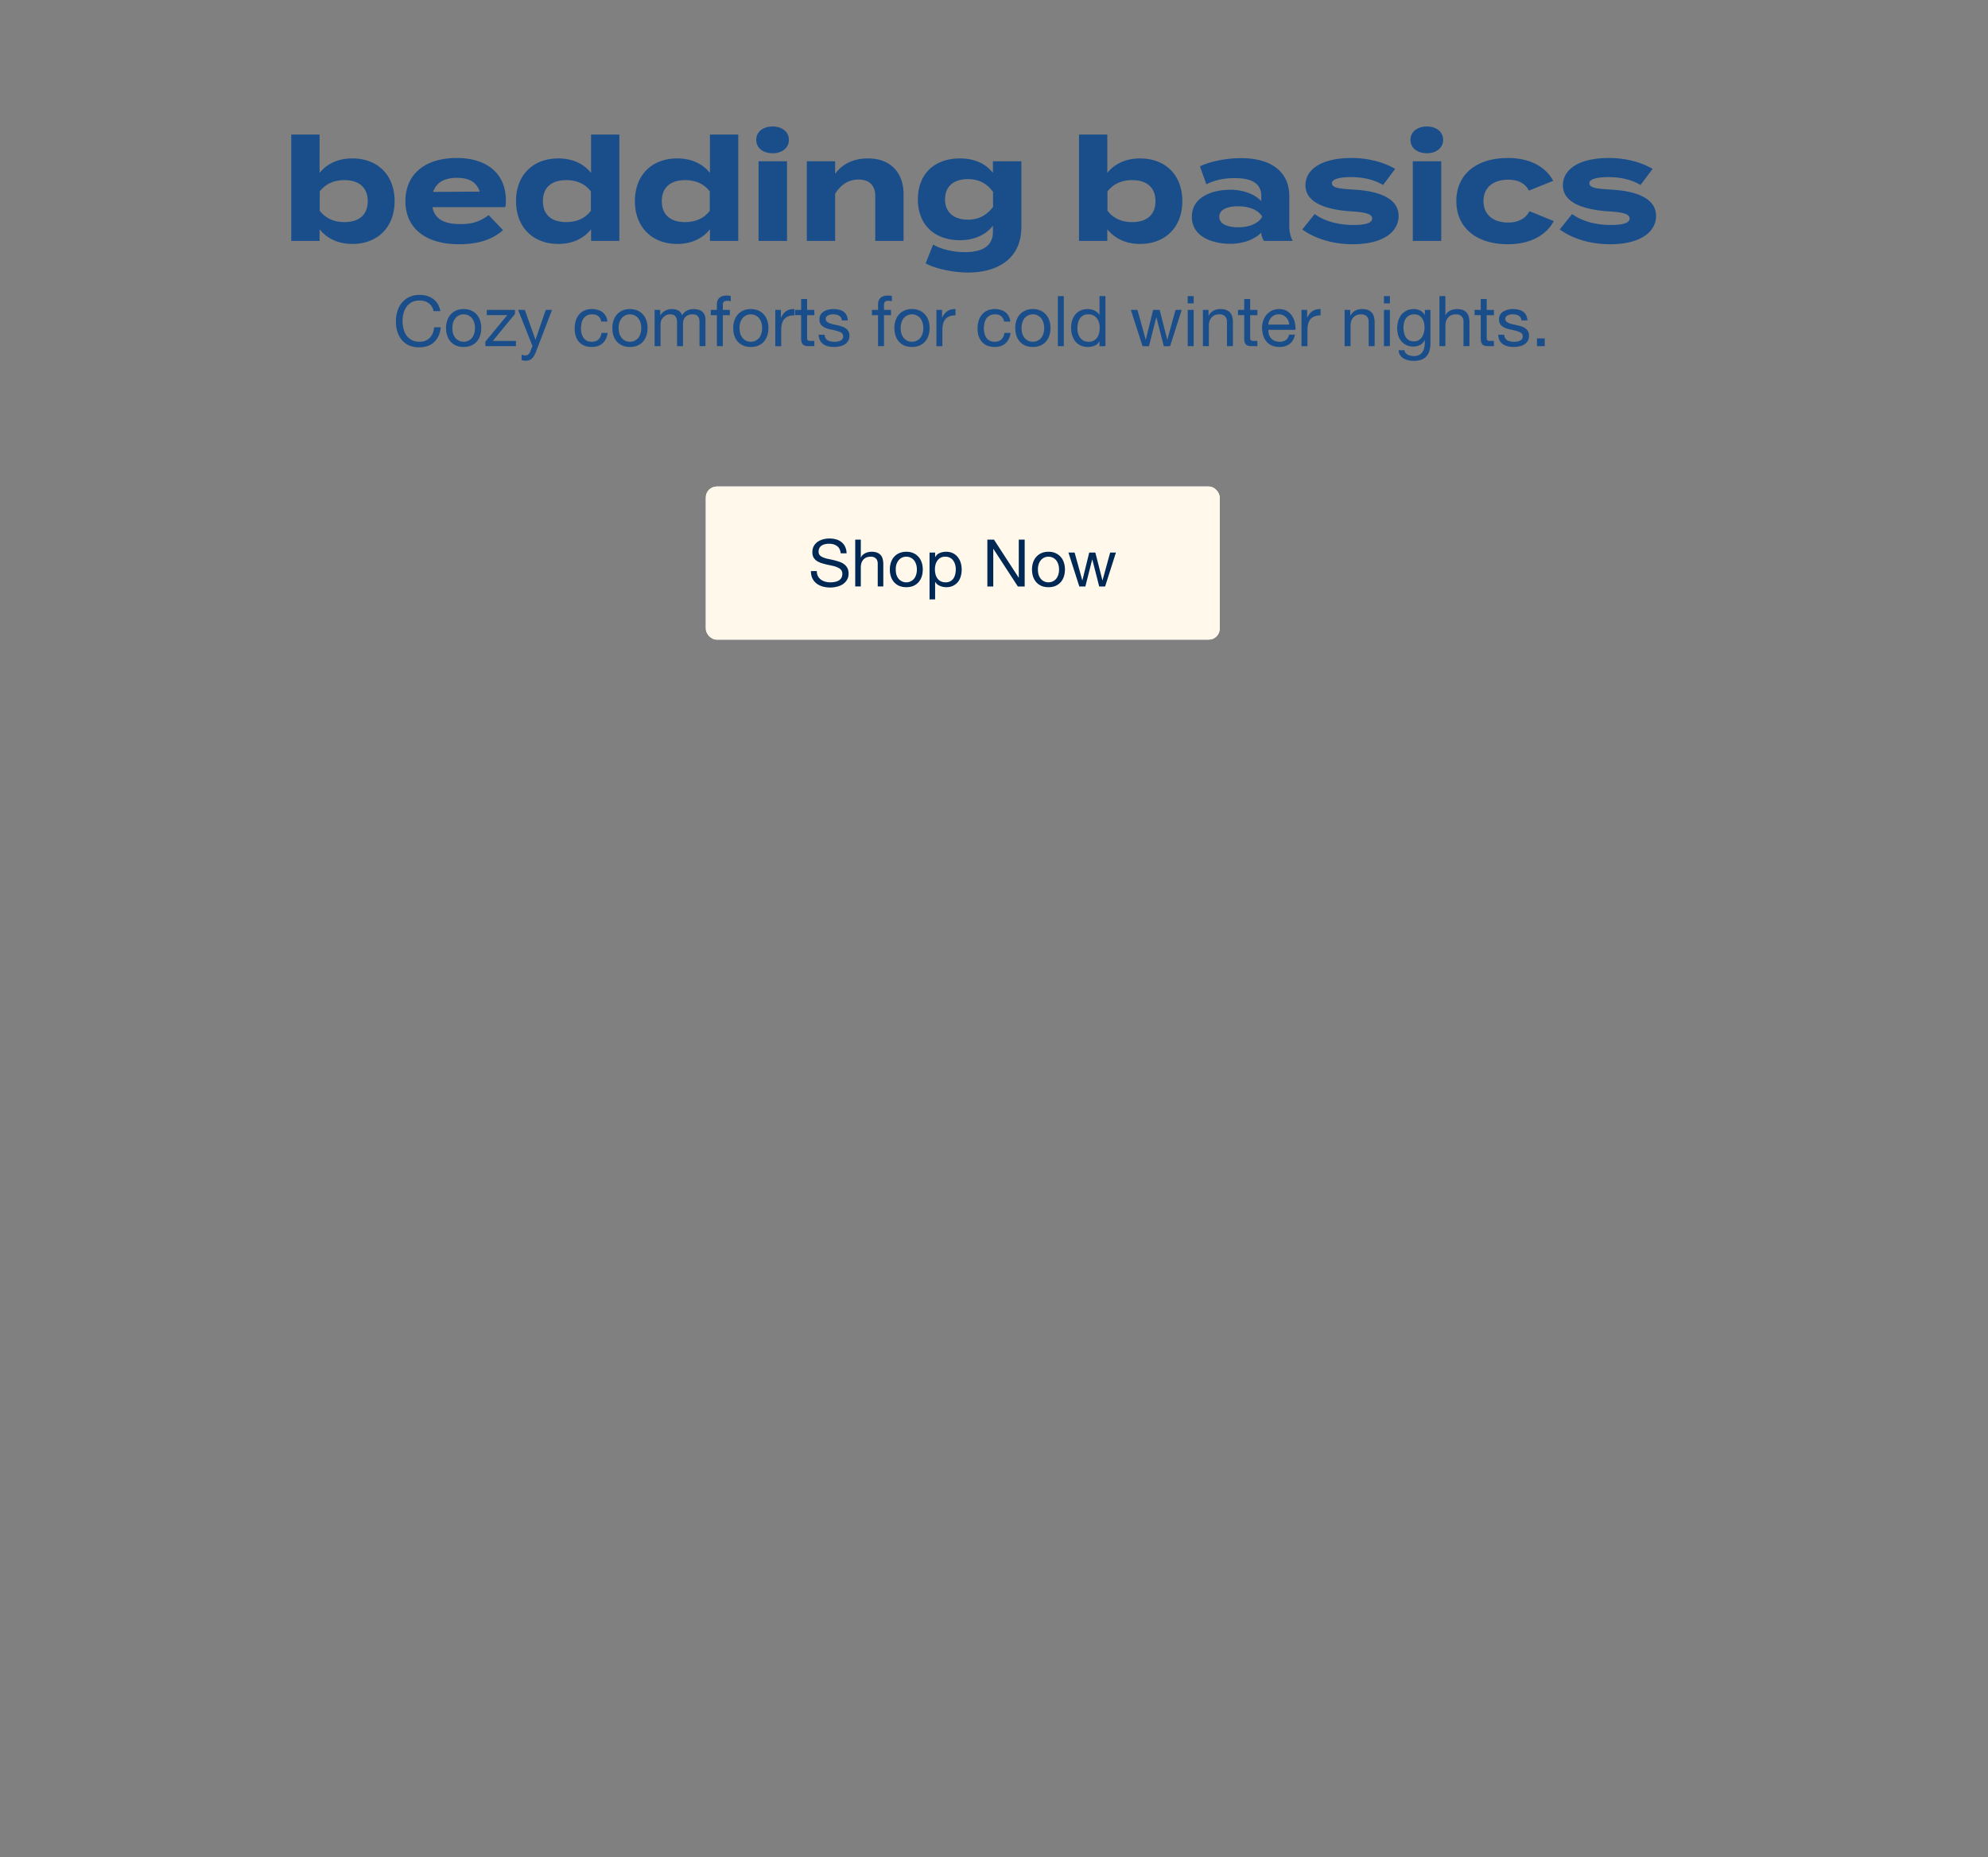 <svg xmlns="http://www.w3.org/2000/svg" width="850" height="794" fill="none"><rect width="100%" height="100%" fill="#808080" stroke="none"/><path fill="#1A4E8A" d="M185.385 133.03c-.32-1.52-1.03-2.66-2.13-3.42-1.08-.76-2.37-1.14-3.87-1.14-1.28 0-2.38.24-3.3.72-.9.48-1.65 1.13-2.25 1.95-.58.8-1.01 1.72-1.29 2.76-.28 1.04-.42 2.12-.42 3.24 0 1.22.14 2.38.42 3.48.28 1.08.71 2.03 1.29 2.85.6.8 1.36 1.44 2.28 1.92.92.48 2.02.72 3.3.72.94 0 1.77-.15 2.49-.45.74-.32 1.37-.75 1.89-1.29.54-.56.96-1.22 1.26-1.98.3-.76.48-1.58.54-2.46h2.85c-.28 2.7-1.21 4.8-2.79 6.3s-3.74 2.25-6.48 2.25c-1.66 0-3.11-.28-4.35-.84-1.24-.58-2.27-1.37-3.09-2.37-.82-1-1.44-2.18-1.86-3.54-.4-1.36-.6-2.82-.6-4.38s.22-3.02.66-4.38c.44-1.38 1.08-2.58 1.92-3.6a9.045 9.045 0 0 1 3.18-2.4c1.28-.6 2.74-.9 4.38-.9 1.12 0 2.18.15 3.18.45 1 .3 1.89.74 2.67 1.32.78.58 1.43 1.31 1.95 2.19.52.86.86 1.86 1.02 3h-2.85Zm8.031 7.23c0 .94.12 1.78.36 2.52.26.72.61 1.33 1.05 1.83.44.48.95.85 1.53 1.11.6.26 1.23.39 1.89.39.66 0 1.28-.13 1.86-.39.6-.26 1.12-.63 1.56-1.11.44-.5.78-1.11 1.02-1.83.26-.74.39-1.58.39-2.52s-.13-1.77-.39-2.49c-.24-.74-.58-1.36-1.02-1.86-.44-.5-.96-.88-1.56-1.14-.58-.26-1.2-.39-1.86-.39-.66 0-1.29.13-1.89.39-.58.26-1.09.64-1.53 1.14-.44.5-.79 1.12-1.05 1.86-.24.72-.36 1.55-.36 2.49Zm-2.7 0c0-1.14.16-2.2.48-3.18.32-1 .8-1.86 1.44-2.58.64-.74 1.43-1.32 2.37-1.74.94-.42 2.02-.63 3.24-.63 1.24 0 2.32.21 3.24.63.94.42 1.73 1 2.37 1.74.64.72 1.12 1.58 1.44 2.58.32.98.48 2.04.48 3.18 0 1.14-.16 2.2-.48 3.18-.32.98-.8 1.84-1.44 2.58-.64.72-1.43 1.29-2.37 1.71-.92.4-2 .6-3.24.6-1.22 0-2.3-.2-3.24-.6-.94-.42-1.73-.99-2.37-1.71-.64-.74-1.12-1.6-1.44-2.58-.32-.98-.48-2.04-.48-3.18Zm16.806 5.79 9.36-11.31h-8.76v-2.25h12.06v1.74l-9.48 11.52h9.9V148h-13.08v-1.95Zm21.764 4.02c-.3.76-.6 1.4-.9 1.92-.28.52-.6.94-.96 1.26-.34.34-.73.58-1.17.72-.42.16-.91.24-1.47.24-.3 0-.6-.02-.9-.06-.3-.04-.59-.11-.87-.21v-2.34c.22.1.47.18.75.24.3.08.55.12.75.12.52 0 .95-.13 1.29-.39.36-.24.63-.59.81-1.05l1.05-2.61-6.15-15.42h2.88l4.53 12.69h.06l4.35-12.69h2.7l-6.75 17.58Zm27.79-12.6c-.2-.98-.62-1.74-1.26-2.28-.64-.54-1.5-.81-2.58-.81-.92 0-1.69.17-2.31.51-.62.34-1.12.79-1.5 1.35-.36.56-.62 1.21-.78 1.95-.16.72-.24 1.47-.24 2.25 0 .72.08 1.42.24 2.1.18.68.45 1.29.81 1.83.36.52.83.94 1.41 1.26.58.32 1.27.48 2.07.48 1.26 0 2.24-.33 2.94-.99.72-.66 1.16-1.59 1.32-2.79h2.61c-.28 1.92-1 3.4-2.16 4.44-1.14 1.04-2.7 1.56-4.68 1.56-1.18 0-2.23-.19-3.15-.57-.9-.38-1.66-.92-2.28-1.62-.6-.7-1.06-1.53-1.38-2.49-.3-.98-.45-2.05-.45-3.21 0-1.16.15-2.24.45-3.24.3-1.02.75-1.9 1.35-2.64.62-.76 1.39-1.35 2.31-1.77.92-.44 1.99-.66 3.21-.66.88 0 1.7.11 2.46.33.78.2 1.46.52 2.04.96.6.44 1.09 1 1.47 1.68.38.66.62 1.45.72 2.37h-2.64Zm7.443 2.79c0 .94.12 1.78.36 2.52.26.72.61 1.33 1.05 1.83.44.48.95.85 1.53 1.11.6.26 1.23.39 1.89.39.66 0 1.28-.13 1.86-.39.6-.26 1.12-.63 1.56-1.11.44-.5.78-1.11 1.02-1.83.26-.74.39-1.58.39-2.52s-.13-1.77-.39-2.49c-.24-.74-.58-1.36-1.02-1.86-.44-.5-.96-.88-1.56-1.14-.58-.26-1.2-.39-1.86-.39-.66 0-1.29.13-1.89.39-.58.26-1.09.64-1.53 1.14-.44.5-.79 1.12-1.05 1.86-.24.72-.36 1.55-.36 2.49Zm-2.7 0c0-1.14.16-2.2.48-3.18.32-1 .8-1.86 1.44-2.58.64-.74 1.43-1.32 2.37-1.74.94-.42 2.02-.63 3.24-.63 1.24 0 2.32.21 3.24.63.94.42 1.73 1 2.37 1.74.64.72 1.12 1.58 1.44 2.58.32.98.48 2.04.48 3.18 0 1.14-.16 2.2-.48 3.18-.32.98-.8 1.84-1.44 2.58-.64.72-1.43 1.29-2.37 1.71-.92.4-2 .6-3.24.6-1.22 0-2.3-.2-3.24-.6-.94-.42-1.73-.99-2.37-1.71-.64-.74-1.12-1.6-1.44-2.58-.32-.98-.48-2.04-.48-3.18Zm18.067-7.77h2.4v2.28h.06c1.16-1.76 2.83-2.64 5.01-2.64.96 0 1.83.2 2.61.6.78.4 1.33 1.08 1.65 2.04.52-.84 1.2-1.49 2.04-1.95.86-.46 1.8-.69 2.82-.69.78 0 1.48.09 2.1.27.64.16 1.18.42 1.62.78.46.36.81.83 1.05 1.41.26.56.39 1.24.39 2.04V148h-2.55v-10.17c0-.48-.04-.93-.12-1.35-.08-.42-.23-.78-.45-1.08-.22-.32-.53-.57-.93-.75-.38-.18-.88-.27-1.5-.27-1.26 0-2.25.36-2.97 1.08-.72.72-1.08 1.68-1.08 2.88V148h-2.55v-10.17c0-.5-.05-.96-.15-1.38-.08-.42-.23-.78-.45-1.08a2.01 2.01 0 0 0-.9-.72c-.36-.18-.83-.27-1.41-.27-.74 0-1.38.15-1.92.45-.52.3-.95.66-1.29 1.08-.32.42-.56.86-.72 1.32-.14.44-.21.81-.21 1.11V148h-2.55v-15.51Zm26.626 2.25h-2.61v-2.25h2.61v-2.31c0-1.26.36-2.21 1.08-2.85.74-.66 1.81-.99 3.21-.99.24 0 .51.02.81.06.32.04.6.1.84.18v2.22c-.22-.08-.46-.13-.72-.15-.26-.04-.5-.06-.72-.06-.62 0-1.1.12-1.44.36-.34.24-.51.7-.51 1.38v2.16h3v2.25h-3V148h-2.55v-13.26Zm9.687 5.52c0 .94.12 1.78.36 2.52.26.72.61 1.33 1.05 1.83.44.48.95.85 1.53 1.11.6.26 1.23.39 1.89.39.66 0 1.28-.13 1.86-.39.6-.26 1.12-.63 1.56-1.11.44-.5.78-1.11 1.02-1.83.26-.74.39-1.58.39-2.52s-.13-1.77-.39-2.49c-.24-.74-.58-1.36-1.02-1.86-.44-.5-.96-.88-1.56-1.14-.58-.26-1.2-.39-1.86-.39-.66 0-1.29.13-1.89.39-.58.26-1.09.64-1.53 1.14-.44.5-.79 1.12-1.05 1.86-.24.72-.36 1.55-.36 2.49Zm-2.7 0c0-1.14.16-2.2.48-3.18.32-1 .8-1.86 1.44-2.58.64-.74 1.43-1.32 2.37-1.74.94-.42 2.02-.63 3.24-.63 1.24 0 2.32.21 3.24.63.94.42 1.73 1 2.37 1.74.64.72 1.12 1.58 1.44 2.58.32.98.48 2.04.48 3.18 0 1.14-.16 2.2-.48 3.18-.32.98-.8 1.84-1.44 2.58-.64.72-1.43 1.29-2.37 1.71-.92.4-2 .6-3.24.6-1.22 0-2.3-.2-3.24-.6-.94-.42-1.73-.99-2.37-1.71-.64-.74-1.12-1.6-1.44-2.58-.32-.98-.48-2.04-.48-3.18Zm17.977-7.77h2.4v3.27h.06c.62-1.26 1.38-2.19 2.28-2.79.9-.6 2.04-.88 3.42-.84v2.7c-1.02 0-1.89.14-2.61.42-.72.28-1.3.69-1.74 1.23-.44.54-.76 1.2-.96 1.98-.2.76-.3 1.64-.3 2.64v6.9h-2.55v-15.51Zm13.62 0h3.09v2.25h-3.09v9.63c0 .3.02.54.06.72.06.18.16.32.3.42.14.1.33.17.57.21.26.02.59.03.99.03h1.17V148h-1.95c-.66 0-1.23-.04-1.71-.12-.46-.1-.84-.27-1.14-.51-.28-.24-.49-.58-.63-1.02-.14-.44-.21-1.02-.21-1.74v-9.87h-2.64v-2.25h2.64v-4.65h2.55v4.65Zm7.483 10.62c.02.56.15 1.04.39 1.44.24.38.55.69.93.93.4.22.84.38 1.32.48.5.1 1.01.15 1.53.15.4 0 .82-.03 1.26-.09.44-.06.84-.17 1.2-.33.38-.16.69-.39.93-.69.24-.32.36-.72.36-1.2 0-.66-.25-1.16-.75-1.5-.5-.34-1.13-.61-1.89-.81-.74-.22-1.55-.41-2.43-.57-.88-.18-1.7-.42-2.46-.72-.74-.32-1.36-.76-1.86-1.32s-.75-1.34-.75-2.34c0-.78.17-1.45.51-2.01.36-.56.81-1.01 1.35-1.35.56-.36 1.18-.62 1.86-.78.7-.18 1.39-.27 2.07-.27.88 0 1.69.08 2.43.24.74.14 1.39.4 1.95.78.58.36 1.04.86 1.38 1.5.34.62.54 1.4.6 2.34h-2.55c-.04-.5-.17-.91-.39-1.23a2.5 2.5 0 0 0-.84-.81c-.34-.2-.72-.34-1.14-.42-.4-.1-.81-.15-1.23-.15-.38 0-.77.03-1.17.09-.38.06-.73.17-1.05.33-.32.14-.58.34-.78.6-.2.24-.3.56-.3.96 0 .44.15.81.45 1.11.32.28.72.52 1.2.72.48.18 1.02.34 1.62.48.6.12 1.2.25 1.8.39.64.14 1.26.31 1.86.51.62.2 1.16.47 1.62.81.48.32.86.73 1.14 1.23.3.5.45 1.12.45 1.86 0 .94-.2 1.72-.6 2.34-.38.62-.89 1.12-1.53 1.5-.62.38-1.33.64-2.13.78-.78.16-1.56.24-2.34.24-.86 0-1.68-.09-2.46-.27-.78-.18-1.47-.47-2.07-.87-.6-.42-1.08-.96-1.44-1.62-.36-.68-.56-1.5-.6-2.46h2.55Zm22.839-8.37h-2.61v-2.25h2.61v-2.31c0-1.26.36-2.21 1.08-2.85.74-.66 1.81-.99 3.21-.99.24 0 .51.02.81.06.32.04.6.1.84.18v2.22c-.22-.08-.46-.13-.72-.15-.26-.04-.5-.06-.72-.06-.62 0-1.1.12-1.44.36-.34.24-.51.7-.51 1.38v2.16h3v2.25h-3V148h-2.55v-13.26Zm9.687 5.52c0 .94.12 1.78.36 2.52.26.72.61 1.33 1.05 1.83.44.48.95.85 1.53 1.11.6.26 1.23.39 1.89.39.66 0 1.28-.13 1.86-.39.6-.26 1.12-.63 1.56-1.11.44-.5.78-1.11 1.02-1.83.26-.74.39-1.58.39-2.52s-.13-1.77-.39-2.49c-.24-.74-.58-1.36-1.02-1.86-.44-.5-.96-.88-1.56-1.14-.58-.26-1.2-.39-1.86-.39-.66 0-1.29.13-1.89.39-.58.26-1.09.64-1.53 1.14-.44.5-.79 1.12-1.05 1.86-.24.72-.36 1.55-.36 2.49Zm-2.7 0c0-1.14.16-2.2.48-3.18.32-1 .8-1.86 1.44-2.58.64-.74 1.43-1.32 2.37-1.74.94-.42 2.02-.63 3.24-.63 1.24 0 2.32.21 3.24.63.94.42 1.73 1 2.37 1.74.64.72 1.12 1.58 1.44 2.58.32.98.48 2.04.48 3.18 0 1.14-.16 2.2-.48 3.18-.32.98-.8 1.84-1.44 2.58-.64.72-1.43 1.29-2.37 1.71-.92.4-2 .6-3.24.6-1.22 0-2.3-.2-3.24-.6-.94-.42-1.73-.99-2.37-1.71-.64-.74-1.12-1.6-1.44-2.58-.32-.98-.48-2.04-.48-3.18Zm17.977-7.77h2.4v3.27h.06c.62-1.26 1.38-2.19 2.28-2.79.9-.6 2.04-.88 3.42-.84v2.7c-1.02 0-1.89.14-2.61.42-.72.28-1.3.69-1.74 1.23-.44.54-.76 1.2-.96 1.98-.2.76-.3 1.64-.3 2.64v6.9h-2.55v-15.51Zm28.96 4.98c-.2-.98-.62-1.74-1.26-2.28-.64-.54-1.5-.81-2.58-.81-.92 0-1.69.17-2.31.51-.62.34-1.12.79-1.5 1.35-.36.56-.62 1.21-.78 1.95-.16.72-.24 1.47-.24 2.25 0 .72.08 1.42.24 2.1.18.68.45 1.29.81 1.83.36.52.83.94 1.41 1.26.58.32 1.27.48 2.07.48 1.26 0 2.24-.33 2.94-.99.72-.66 1.16-1.59 1.32-2.79h2.61c-.28 1.92-1 3.4-2.16 4.44-1.14 1.04-2.7 1.56-4.68 1.56-1.18 0-2.23-.19-3.15-.57-.9-.38-1.66-.92-2.28-1.62-.6-.7-1.06-1.53-1.38-2.49-.3-.98-.45-2.05-.45-3.21 0-1.16.15-2.24.45-3.24.3-1.02.75-1.9 1.35-2.64.62-.76 1.39-1.35 2.31-1.77.92-.44 1.99-.66 3.21-.66.88 0 1.7.11 2.46.33.78.2 1.46.52 2.04.96.6.44 1.09 1 1.47 1.68.38.66.62 1.45.72 2.37h-2.64Zm7.443 2.79c0 .94.12 1.78.36 2.52.26.72.61 1.33 1.05 1.83.44.48.95.85 1.53 1.11.6.26 1.23.39 1.89.39.66 0 1.28-.13 1.86-.39.6-.26 1.12-.63 1.56-1.11.44-.5.78-1.11 1.02-1.83.26-.74.39-1.58.39-2.52s-.13-1.77-.39-2.49c-.24-.74-.58-1.36-1.02-1.86-.44-.5-.96-.88-1.56-1.14-.58-.26-1.2-.39-1.86-.39-.66 0-1.29.13-1.89.39-.58.26-1.09.64-1.53 1.14-.44.5-.79 1.12-1.05 1.86-.24.72-.36 1.55-.36 2.49Zm-2.7 0c0-1.14.16-2.2.48-3.18.32-1 .8-1.86 1.44-2.58.64-.74 1.43-1.32 2.37-1.74.94-.42 2.02-.63 3.24-.63 1.24 0 2.32.21 3.24.63.94.42 1.73 1 2.37 1.74.64.72 1.12 1.58 1.44 2.58.32.98.48 2.04.48 3.18 0 1.14-.16 2.2-.48 3.18-.32.98-.8 1.84-1.44 2.58-.64.72-1.43 1.29-2.37 1.71-.92.4-2 .6-3.24.6-1.22 0-2.3-.2-3.24-.6-.94-.42-1.73-.99-2.37-1.71-.64-.74-1.12-1.6-1.44-2.58-.32-.98-.48-2.04-.48-3.18Zm18.216-13.68h2.55V148h-2.55v-21.42Zm8.361 13.8c0 .72.09 1.43.27 2.13.2.68.49 1.29.87 1.83.4.54.9.97 1.5 1.29.62.32 1.34.48 2.16.48.86 0 1.59-.17 2.19-.51.6-.34 1.09-.78 1.47-1.32.38-.56.65-1.19.81-1.89a8.76 8.76 0 0 0 0-4.32c-.18-.72-.47-1.35-.87-1.89-.38-.54-.88-.97-1.5-1.29-.62-.34-1.37-.51-2.25-.51-.86 0-1.59.17-2.19.51-.6.34-1.08.79-1.44 1.35-.36.56-.62 1.2-.78 1.92-.16.72-.24 1.46-.24 2.22Zm12 7.62h-2.55v-2.1h-.06c-.42.86-1.08 1.48-1.98 1.86-.9.38-1.89.57-2.97.57-1.2 0-2.25-.22-3.15-.66a6.644 6.644 0 0 1-2.22-1.77 7.87 7.87 0 0 1-1.32-2.58c-.3-.98-.45-2.02-.45-3.12s.14-2.14.42-3.12c.3-.98.74-1.83 1.32-2.55.6-.74 1.34-1.32 2.22-1.74.9-.44 1.94-.66 3.12-.66.4 0 .83.04 1.29.12.46.08.92.22 1.38.42.46.18.89.43 1.29.75.42.3.77.68 1.05 1.14h.06v-7.98h2.55V148Zm27.633 0h-2.7l-3.15-12.33h-.06l-3.12 12.33h-2.76l-4.98-15.51h2.82l3.51 12.69h.06l3.12-12.69h2.79l3.24 12.69h.06l3.48-12.69h2.64l-4.95 15.51Zm10.074-18.3h-2.55v-3.12h2.55v3.12Zm-2.55 2.79h2.55V148h-2.55v-15.51Zm6.5 0h2.4v2.46h.06c1.06-1.88 2.74-2.82 5.04-2.82 1.02 0 1.87.14 2.55.42.68.28 1.23.67 1.65 1.17.42.5.71 1.1.87 1.8.18.68.27 1.44.27 2.28V148h-2.55v-10.5c0-.96-.28-1.72-.84-2.28-.56-.56-1.33-.84-2.31-.84-.78 0-1.46.12-2.04.36-.56.24-1.03.58-1.41 1.02-.38.44-.67.96-.87 1.56-.18.58-.27 1.22-.27 1.92V148h-2.55v-15.51Zm20.21 0h3.09v2.25h-3.09v9.63c0 .3.02.54.06.72.06.18.16.32.3.42.14.1.33.17.57.21.26.02.59.03.99.03h1.17V148h-1.95c-.66 0-1.23-.04-1.71-.12-.46-.1-.84-.27-1.14-.51-.28-.24-.49-.58-.63-1.02-.14-.44-.21-1.02-.21-1.74v-9.87h-2.64v-2.25h2.64v-4.65h2.55v4.65Zm16.693 6.27c-.04-.6-.18-1.17-.42-1.71-.22-.54-.53-1-.93-1.38-.38-.4-.84-.71-1.38-.93-.52-.24-1.1-.36-1.74-.36-.66 0-1.26.12-1.8.36-.52.22-.97.53-1.35.93-.38.4-.68.87-.9 1.41a5.16 5.16 0 0 0-.39 1.68h8.91Zm2.46 4.32c-.34 1.74-1.09 3.05-2.25 3.93-1.16.88-2.62 1.32-4.38 1.32-1.24 0-2.32-.2-3.24-.6-.9-.4-1.66-.96-2.28-1.68-.62-.72-1.09-1.58-1.41-2.58-.3-1-.47-2.09-.51-3.27 0-1.18.18-2.26.54-3.24.36-.98.86-1.83 1.5-2.55.66-.72 1.43-1.28 2.31-1.68.9-.4 1.88-.6 2.94-.6 1.38 0 2.52.29 3.42.87.92.56 1.65 1.28 2.19 2.16.56.88.94 1.84 1.14 2.88.22 1.04.31 2.03.27 2.97h-11.61c-.02.68.06 1.33.24 1.95.18.6.47 1.14.87 1.62.4.46.91.83 1.53 1.11.62.28 1.35.42 2.19.42 1.08 0 1.96-.25 2.64-.75.7-.5 1.16-1.26 1.38-2.28h2.52Zm2.794-10.59h2.4v3.27h.06c.62-1.26 1.38-2.19 2.28-2.79.9-.6 2.04-.88 3.42-.84v2.7c-1.02 0-1.89.14-2.61.42-.72.28-1.3.69-1.74 1.23-.44.54-.76 1.2-.96 1.98-.2.76-.3 1.64-.3 2.64v6.9h-2.55v-15.51Zm18.429 0h2.4v2.46h.06c1.06-1.88 2.74-2.82 5.04-2.82 1.02 0 1.87.14 2.55.42.68.28 1.23.67 1.65 1.17.42.5.71 1.1.87 1.8.18.68.27 1.44.27 2.28V148h-2.55v-10.5c0-.96-.28-1.72-.84-2.28-.56-.56-1.33-.84-2.31-.84-.78 0-1.46.12-2.04.36-.56.24-1.03.58-1.41 1.02-.38.44-.67.96-.87 1.56-.18.58-.27 1.22-.27 1.92V148h-2.55v-15.51Zm19.37-2.79h-2.55v-3.12h2.55v3.12Zm-2.55 2.79h2.55V148h-2.55v-15.51Zm19.881 14.19c0 2.54-.58 4.44-1.74 5.7-1.16 1.26-2.98 1.89-5.46 1.89-.72 0-1.46-.08-2.22-.24-.74-.16-1.42-.42-2.04-.78-.6-.36-1.1-.83-1.5-1.41-.4-.58-.62-1.29-.66-2.13h2.55c.02.46.16.85.42 1.17.28.32.61.58.99.78.4.2.83.34 1.29.42.46.1.9.15 1.32.15.84 0 1.55-.15 2.13-.45.58-.28 1.06-.68 1.44-1.2.38-.5.65-1.11.81-1.83.18-.72.27-1.51.27-2.37v-1.02h-.06c-.44.96-1.11 1.67-2.01 2.13-.88.44-1.82.66-2.82.66-1.16 0-2.17-.21-3.03-.63-.86-.42-1.58-.98-2.16-1.68a7.619 7.619 0 0 1-1.32-2.49c-.28-.96-.42-1.97-.42-3.03 0-.92.12-1.86.36-2.82.24-.98.64-1.86 1.2-2.64.56-.8 1.3-1.45 2.22-1.95.92-.52 2.05-.78 3.39-.78.98 0 1.88.22 2.7.66.82.42 1.46 1.06 1.92 1.92h.03v-2.22h2.4v14.19Zm-7.14-.75c.84 0 1.55-.17 2.13-.51.6-.36 1.08-.82 1.44-1.38.36-.58.62-1.23.78-1.95.18-.72.27-1.44.27-2.16 0-.68-.08-1.35-.24-2.01a5.25 5.25 0 0 0-.78-1.77c-.34-.54-.79-.97-1.35-1.29-.56-.32-1.24-.48-2.04-.48-.82 0-1.52.16-2.1.48-.58.3-1.06.71-1.44 1.23a5.69 5.69 0 0 0-.81 1.8c-.16.68-.24 1.39-.24 2.13 0 .7.07 1.4.21 2.1.14.7.38 1.34.72 1.92.34.56.79 1.02 1.35 1.38.56.34 1.26.51 2.1.51Zm10.986-19.35h2.55v8.19h.06c.2-.48.48-.88.84-1.2.36-.34.76-.61 1.2-.81.46-.22.93-.38 1.41-.48.5-.1.98-.15 1.44-.15 1.02 0 1.87.14 2.55.42.68.28 1.23.67 1.65 1.17.42.5.71 1.1.87 1.8.18.68.27 1.44.27 2.28V148h-2.55v-10.5c0-.96-.28-1.72-.84-2.28-.56-.56-1.33-.84-2.31-.84-.78 0-1.46.12-2.04.36-.56.24-1.03.58-1.41 1.02-.38.44-.67.96-.87 1.56-.18.58-.27 1.22-.27 1.92V148h-2.55v-21.42Zm20.21 5.91h3.09v2.25h-3.09v9.63c0 .3.02.54.06.72.06.18.16.32.3.42.14.1.33.17.57.21.26.02.59.03.99.03h1.17V148h-1.95c-.66 0-1.23-.04-1.71-.12-.46-.1-.84-.27-1.14-.51-.28-.24-.49-.58-.63-1.02-.14-.44-.21-1.02-.21-1.74v-9.87h-2.64v-2.25h2.64v-4.65h2.55v4.65Zm7.483 10.62c.02.56.15 1.04.39 1.44.24.38.55.69.93.93.4.22.84.38 1.32.48.5.1 1.01.15 1.53.15.4 0 .82-.03 1.26-.09.44-.06.84-.17 1.2-.33.38-.16.69-.39.93-.69.24-.32.36-.72.36-1.2 0-.66-.25-1.16-.75-1.5-.5-.34-1.13-.61-1.89-.81-.74-.22-1.55-.41-2.43-.57-.88-.18-1.7-.42-2.46-.72-.74-.32-1.36-.76-1.86-1.32s-.75-1.34-.75-2.34c0-.78.17-1.45.51-2.01.36-.56.81-1.01 1.35-1.35.56-.36 1.18-.62 1.86-.78.7-.18 1.39-.27 2.07-.27.88 0 1.69.08 2.43.24.74.14 1.39.4 1.95.78.58.36 1.04.86 1.38 1.5.34.62.54 1.4.6 2.34h-2.55c-.04-.5-.17-.91-.39-1.23a2.5 2.5 0 0 0-.84-.81c-.34-.2-.72-.34-1.14-.42-.4-.1-.81-.15-1.23-.15-.38 0-.77.03-1.17.09-.38.06-.73.17-1.05.33-.32.14-.58.34-.78.6-.2.24-.3.56-.3.96 0 .44.15.81.45 1.11.32.28.72.52 1.2.72.48.18 1.02.34 1.62.48.6.12 1.2.25 1.8.39.64.14 1.26.31 1.86.51.62.2 1.16.47 1.62.81.48.32.86.73 1.14 1.23.3.5.45 1.12.45 1.86 0 .94-.2 1.72-.6 2.34-.38.62-.89 1.12-1.53 1.5-.62.38-1.33.64-2.13.78-.78.16-1.56.24-2.34.24-.86 0-1.68-.09-2.46-.27-.78-.18-1.47-.47-2.07-.87-.6-.42-1.08-.96-1.44-1.62-.36-.68-.56-1.5-.6-2.46h2.55Zm14.01 1.56h3.33V148h-3.33v-3.33ZM150.654 67.724c10.693 0 18.068 7.006 18.068 18.253 0 11.246-7.375 18.314-18.068 18.314-6.207 0-11.001-2.459-14.012-6.269V103h-12.107V57.523h12.107V73.93c3.011-3.81 7.805-6.207 14.012-6.207Zm-3.38 27.225c6.391 0 9.955-3.257 9.955-8.972 0-5.654-3.564-8.973-9.955-8.973-4.118 0-7.867 1.352-10.571 4.855v8.235c2.704 3.503 6.453 4.855 10.571 4.855Zm37.62-6.391c.983 5.162 5.101 7.252 11.984 7.252 5.408 0 8.665-1.29 12.045-3.872l6.146 6.453c-4.855 4.302-11.124 6.022-18.867 6.022-14.442 0-22.862-7.005-22.862-18.436 0-11.431 8.297-18.437 21.94-18.437 12.291 0 21.018 6.145 21.018 18.19 0 1.353-.062 2.152-.307 2.828h-31.097Zm10.509-12.537c-5.224 0-8.85 1.905-10.202 6.022l19.912-.122c-1.291-3.995-4.548-5.9-9.71-5.9Zm43.299-8.297c6.207 0 11.001 2.397 14.012 6.207V57.523h12.107V103h-12.107v-4.978c-3.011 3.81-7.805 6.269-14.012 6.269-10.693 0-18.068-7.068-18.068-18.314 0-11.247 7.375-18.253 18.068-18.253Zm3.38 27.225c4.118 0 7.928-1.352 10.57-4.855V81.86c-2.642-3.503-6.452-4.855-10.57-4.855-6.391 0-9.956 3.319-9.956 8.973 0 5.715 3.565 8.972 9.956 8.972Zm47.453-27.225c6.207 0 11.001 2.397 14.012 6.207V57.523h12.107V103h-12.107v-4.978c-3.011 3.81-7.805 6.269-14.012 6.269-10.693 0-18.068-7.068-18.068-18.314 0-11.247 7.375-18.253 18.068-18.253Zm3.38 27.225c4.118 0 7.928-1.352 10.571-4.855V81.86c-2.643-3.503-6.453-4.855-10.571-4.855-6.391 0-9.956 3.319-9.956 8.973 0 5.715 3.565 8.972 9.956 8.972Zm37.436-29.437c-4.117 0-7.006-2.274-7.006-5.716 0-3.441 2.889-5.715 7.006-5.715 4.056 0 6.945 2.274 6.945 5.715 0 3.442-2.889 5.716-6.945 5.716Zm6.146 3.441V103h-12.168V68.953h12.168ZM357.079 103h-12.107V68.953h12.107v5.409c2.889-4.241 7.928-6.638 14.012-6.638 9.895 0 15.241 6.33 15.241 15.241V103h-12.106V83.764c0-4.425-2.52-7.006-7.129-7.006-3.995 0-7.437 1.905-10.018 6.084V103Zm79.627-34.047v28.024c0 14.934-11.984 19.543-22.678 19.543-6.207 0-13.95-1.536-18.252-3.933l3.196-8.051c2.888 1.783 8.112 3.258 13.643 3.258 8.174 0 11.922-3.196 11.922-8.604v-2.704c-3.195 4.179-8.48 6.207-14.073 6.207-10.878 0-18.007-6.576-18.007-17.454 0-10.939 7.129-17.515 18.007-17.515 5.838 0 10.878 2.028 14.073 6.207v-4.978h12.169Zm-22.8 24.951c4.301 0 7.866-1.72 10.693-5.47v-6.39c-2.827-3.872-6.392-5.47-10.693-5.47-6.392 0-9.833 3.319-9.833 8.665 0 5.285 3.441 8.665 9.833 8.665Zm73.556-26.18c10.693 0 18.068 7.006 18.068 18.253 0 11.246-7.375 18.314-18.068 18.314-6.207 0-11.001-2.459-14.012-6.269V103h-12.107V57.523h12.107V73.93c3.011-3.81 7.805-6.207 14.012-6.207Zm-3.38 27.225c6.391 0 9.956-3.257 9.956-8.972 0-5.654-3.565-8.973-9.956-8.973-4.118 0-7.867 1.352-10.571 4.855v8.235c2.704 3.503 6.453 4.855 10.571 4.855Zm46.47-27.348c12.967 0 20.71 5.777 20.71 16.286v12.66c0 2.458.43 4.486 1.475 6.453h-12.291c-.676-1.045-1.168-2.335-1.168-3.503v-.061c-2.581 2.704-7.313 4.793-13.336 4.793-7.19 0-16.347-2.827-16.347-11.554 0-8.726 9.157-11.553 16.347-11.553 6.023 0 10.755 2.09 13.336 4.855v-2.213c0-5.162-3.81-7.62-11.246-7.62-4.056 0-8.051.553-12.23 2.642l-2.765-7.682c4.609-2.212 11.615-3.503 17.515-3.503Zm8.972 25.382v-.676c-2.335-3.258-6.637-4.118-10.14-4.118-3.442 0-8.051.86-8.051 4.486s4.609 4.487 8.051 4.487c3.503 0 7.805-.86 10.14-4.18Zm39.36-11.923c10.817.615 19.113 3.749 19.113 11.247 0 6.698-6.391 12.106-19.666 12.106-9.095 0-16.716-2.765-21.509-6.33l5.285-6.575c3.687 2.704 9.403 4.67 16.593 4.67 4.794 0 7.989-.737 7.989-2.765 0-1.967-2.888-2.704-9.218-3.073-9.833-.676-19.297-3.38-19.297-11.124 0-6.944 7.067-11.676 19.727-11.676 7.375 0 14.135 1.966 18.621 4.67l-5.162 6.884c-3.442-2.09-8.051-3.38-13.766-3.38-3.749 0-8.112.553-8.112 2.642 0 2.028 3.626 2.397 9.402 2.704Zm31.2-15.548c-4.117 0-7.006-2.274-7.006-5.716 0-3.441 2.889-5.715 7.006-5.715 4.057 0 6.945 2.274 6.945 5.715 0 3.442-2.888 5.716-6.945 5.716Zm6.146 3.441V103h-12.168V68.953h12.168Zm48.115 25.566c-2.827 5.408-9.28 9.894-19.605 9.894-13.581 0-22.062-7.128-22.062-18.436 0-11.37 8.481-18.437 22.062-18.437 10.264 0 16.593 4.486 19.359 9.771l-10.386 4.18c-1.782-3.442-5.039-4.671-8.85-4.671-6.207 0-10.57 3.134-10.57 9.157 0 5.96 4.363 9.157 10.57 9.157 3.749 0 7.191-1.291 9.096-4.855l10.386 4.24Zm24.608-13.459c10.816.615 19.113 3.749 19.113 11.247 0 6.698-6.391 12.106-19.666 12.106-9.095 0-16.716-2.765-21.51-6.33l5.286-6.575c3.687 2.704 9.402 4.67 16.593 4.67 4.793 0 7.989-.737 7.989-2.765 0-1.967-2.888-2.704-9.218-3.073-9.833-.676-19.297-3.38-19.297-11.124 0-6.944 7.067-11.676 19.727-11.676 7.375 0 14.135 1.966 18.621 4.67l-5.162 6.884c-3.442-2.09-8.051-3.38-13.766-3.38-3.749 0-8.113.553-8.113 2.642 0 2.028 3.626 2.397 9.403 2.704Z"/><rect width="219.725" height="65.45" x="301.781" y="208" fill="#FFF8EB" rx="4.675"/><rect width="219.725" height="65.45" x="301.781" y="208" fill="#FFF8EB" rx="4.675"/><path fill="#002855" d="M359.454 236.56c-.149-1.44-.673-2.478-1.571-3.114-.879-.654-2.01-.981-3.394-.981-.561 0-1.112.056-1.655.168a4.545 4.545 0 0 0-1.458.561 3.07 3.07 0 0 0-1.01 1.066c-.243.43-.365.972-.365 1.627 0 .617.178 1.122.533 1.514.374.374.86.683 1.459.926.617.243 1.309.449 2.076.617.766.15 1.542.318 2.328.505.804.187 1.589.411 2.356.673.767.243 1.449.58 2.048 1.01.617.43 1.103.972 1.458 1.627.374.654.561 1.477.561 2.468 0 1.066-.243 1.982-.729 2.749a5.94 5.94 0 0 1-1.823 1.851 7.916 7.916 0 0 1-2.525 1.01c-.916.225-1.832.337-2.749.337-1.122 0-2.188-.14-3.197-.421a8.188 8.188 0 0 1-2.637-1.262 6.411 6.411 0 0 1-1.795-2.188c-.43-.898-.646-1.954-.646-3.17h2.525c0 .842.159 1.571.477 2.188a4.727 4.727 0 0 0 1.29 1.487 5.593 5.593 0 0 0 1.879.869c.711.187 1.44.281 2.188.281.599 0 1.197-.056 1.796-.168a5.624 5.624 0 0 0 1.655-.561 3.404 3.404 0 0 0 1.178-1.122c.299-.468.448-1.066.448-1.796 0-.691-.187-1.252-.561-1.683-.355-.43-.841-.776-1.458-1.037a9.763 9.763 0 0 0-2.048-.674c-.767-.168-1.552-.336-2.356-.505a46.773 46.773 0 0 1-2.328-.617 9.555 9.555 0 0 1-2.076-.925 4.82 4.82 0 0 1-1.458-1.487c-.356-.617-.533-1.384-.533-2.3 0-1.01.205-1.879.617-2.609a5.272 5.272 0 0 1 1.627-1.823 7.16 7.16 0 0 1 2.328-1.066 10.057 10.057 0 0 1 2.693-.364c1.028 0 1.982.121 2.861.364a6.35 6.35 0 0 1 2.3 1.15 5.332 5.332 0 0 1 1.571 1.992c.392.785.607 1.73.645 2.833h-2.525Zm6.212-5.863h2.384v7.658h.056c.187-.449.449-.823.785-1.122a4.1 4.1 0 0 1 1.122-.757c.43-.206.87-.356 1.319-.449a6.82 6.82 0 0 1 1.346-.14c.954 0 1.748.131 2.384.392.636.262 1.15.627 1.543 1.094.393.468.664 1.029.813 1.683.169.636.253 1.347.253 2.132v9.537h-2.384v-9.817c0-.898-.262-1.609-.786-2.132-.523-.524-1.243-.786-2.16-.786-.729 0-1.365.113-1.907.337a3.557 3.557 0 0 0-1.318.954 4.251 4.251 0 0 0-.814 1.458 6.05 6.05 0 0 0-.252 1.795v8.191h-2.384v-20.028Zm17.325 12.791c0 .879.112 1.664.337 2.356.243.674.57 1.244.981 1.711a4.33 4.33 0 0 0 1.431 1.038 4.4 4.4 0 0 0 1.767.365c.617 0 1.197-.122 1.739-.365a4.251 4.251 0 0 0 1.459-1.038c.411-.467.729-1.037.953-1.711.244-.692.365-1.477.365-2.356 0-.879-.121-1.655-.365-2.328-.224-.692-.542-1.272-.953-1.739a4.088 4.088 0 0 0-1.459-1.066 4.203 4.203 0 0 0-1.739-.365 4.4 4.4 0 0 0-1.767.365 4.16 4.16 0 0 0-1.431 1.066c-.411.467-.738 1.047-.981 1.739-.225.673-.337 1.449-.337 2.328Zm-2.525 0c0-1.066.15-2.057.449-2.973.299-.935.748-1.739 1.347-2.412a6.248 6.248 0 0 1 2.216-1.627c.879-.393 1.888-.589 3.029-.589 1.159 0 2.169.196 3.029.589a6.248 6.248 0 0 1 2.216 1.627c.599.673 1.048 1.477 1.347 2.412.299.916.449 1.907.449 2.973 0 1.066-.15 2.057-.449 2.973a6.919 6.919 0 0 1-1.347 2.413 6.43 6.43 0 0 1-2.216 1.599c-.86.374-1.87.561-3.029.561-1.141 0-2.15-.187-3.029-.561a6.43 6.43 0 0 1-2.216-1.599 6.919 6.919 0 0 1-1.347-2.413 9.528 9.528 0 0 1-.449-2.973Zm16.977-7.265h2.384v1.964h.056a3.509 3.509 0 0 1 1.852-1.739c.841-.374 1.767-.561 2.776-.561 1.122 0 2.095.205 2.918.617a5.725 5.725 0 0 1 2.075 1.683 7.084 7.084 0 0 1 1.263 2.412c.28.916.42 1.889.42 2.917 0 1.029-.14 2.001-.42 2.917a6.71 6.71 0 0 1-1.235 2.413c-.542.673-1.234 1.206-2.075 1.599-.823.392-1.786.589-2.889.589-.356 0-.758-.038-1.207-.113a6.635 6.635 0 0 1-1.29-.364 5.74 5.74 0 0 1-1.234-.673 4.166 4.166 0 0 1-.954-1.094h-.056v7.461h-2.384v-20.028Zm11.22 7.125c0-.673-.094-1.328-.281-1.964a4.964 4.964 0 0 0-.813-1.739 3.823 3.823 0 0 0-1.403-1.206c-.561-.299-1.224-.449-1.991-.449-.804 0-1.487.159-2.048.477a4.05 4.05 0 0 0-1.374 1.262 5.275 5.275 0 0 0-.786 1.74 8.937 8.937 0 0 0-.224 1.991c0 .711.084 1.403.252 2.076.169.654.431 1.234.786 1.739.374.505.851.916 1.43 1.234.58.299 1.281.449 2.104.449.823 0 1.505-.159 2.048-.477a3.796 3.796 0 0 0 1.346-1.262c.337-.524.58-1.122.729-1.795a9.52 9.52 0 0 0 .225-2.076Zm13.495-12.651h2.833l10.546 16.241h.057v-16.241h2.524v20.028h-2.917l-10.463-16.073h-.056v16.073h-2.524v-20.028Zm21.617 12.791c0 .879.112 1.664.337 2.356.243.674.57 1.244.981 1.711a4.33 4.33 0 0 0 1.431 1.038 4.4 4.4 0 0 0 1.767.365c.617 0 1.197-.122 1.739-.365a4.251 4.251 0 0 0 1.459-1.038c.411-.467.729-1.037.954-1.711.243-.692.364-1.477.364-2.356 0-.879-.121-1.655-.364-2.328-.225-.692-.543-1.272-.954-1.739a4.088 4.088 0 0 0-1.459-1.066 4.203 4.203 0 0 0-1.739-.365 4.4 4.4 0 0 0-1.767.365 4.16 4.16 0 0 0-1.431 1.066c-.411.467-.738 1.047-.981 1.739-.225.673-.337 1.449-.337 2.328Zm-2.524 0c0-1.066.149-2.057.448-2.973.3-.935.748-1.739 1.347-2.412a6.248 6.248 0 0 1 2.216-1.627c.879-.393 1.888-.589 3.029-.589 1.16 0 2.169.196 3.03.589a6.266 6.266 0 0 1 2.216 1.627c.598.673 1.047 1.477 1.346 2.412.299.916.449 1.907.449 2.973 0 1.066-.15 2.057-.449 2.973a6.932 6.932 0 0 1-1.346 2.413 6.449 6.449 0 0 1-2.216 1.599c-.861.374-1.87.561-3.03.561-1.141 0-2.15-.187-3.029-.561a6.43 6.43 0 0 1-2.216-1.599 6.935 6.935 0 0 1-1.347-2.413c-.299-.916-.448-1.907-.448-2.973Zm31.253 7.237h-2.524l-2.945-11.528h-.056l-2.918 11.528h-2.58l-4.656-14.502h2.636l3.282 11.865h.056l2.917-11.865h2.609l3.029 11.865h.057l3.253-11.865h2.469l-4.629 14.502Z"/></svg>